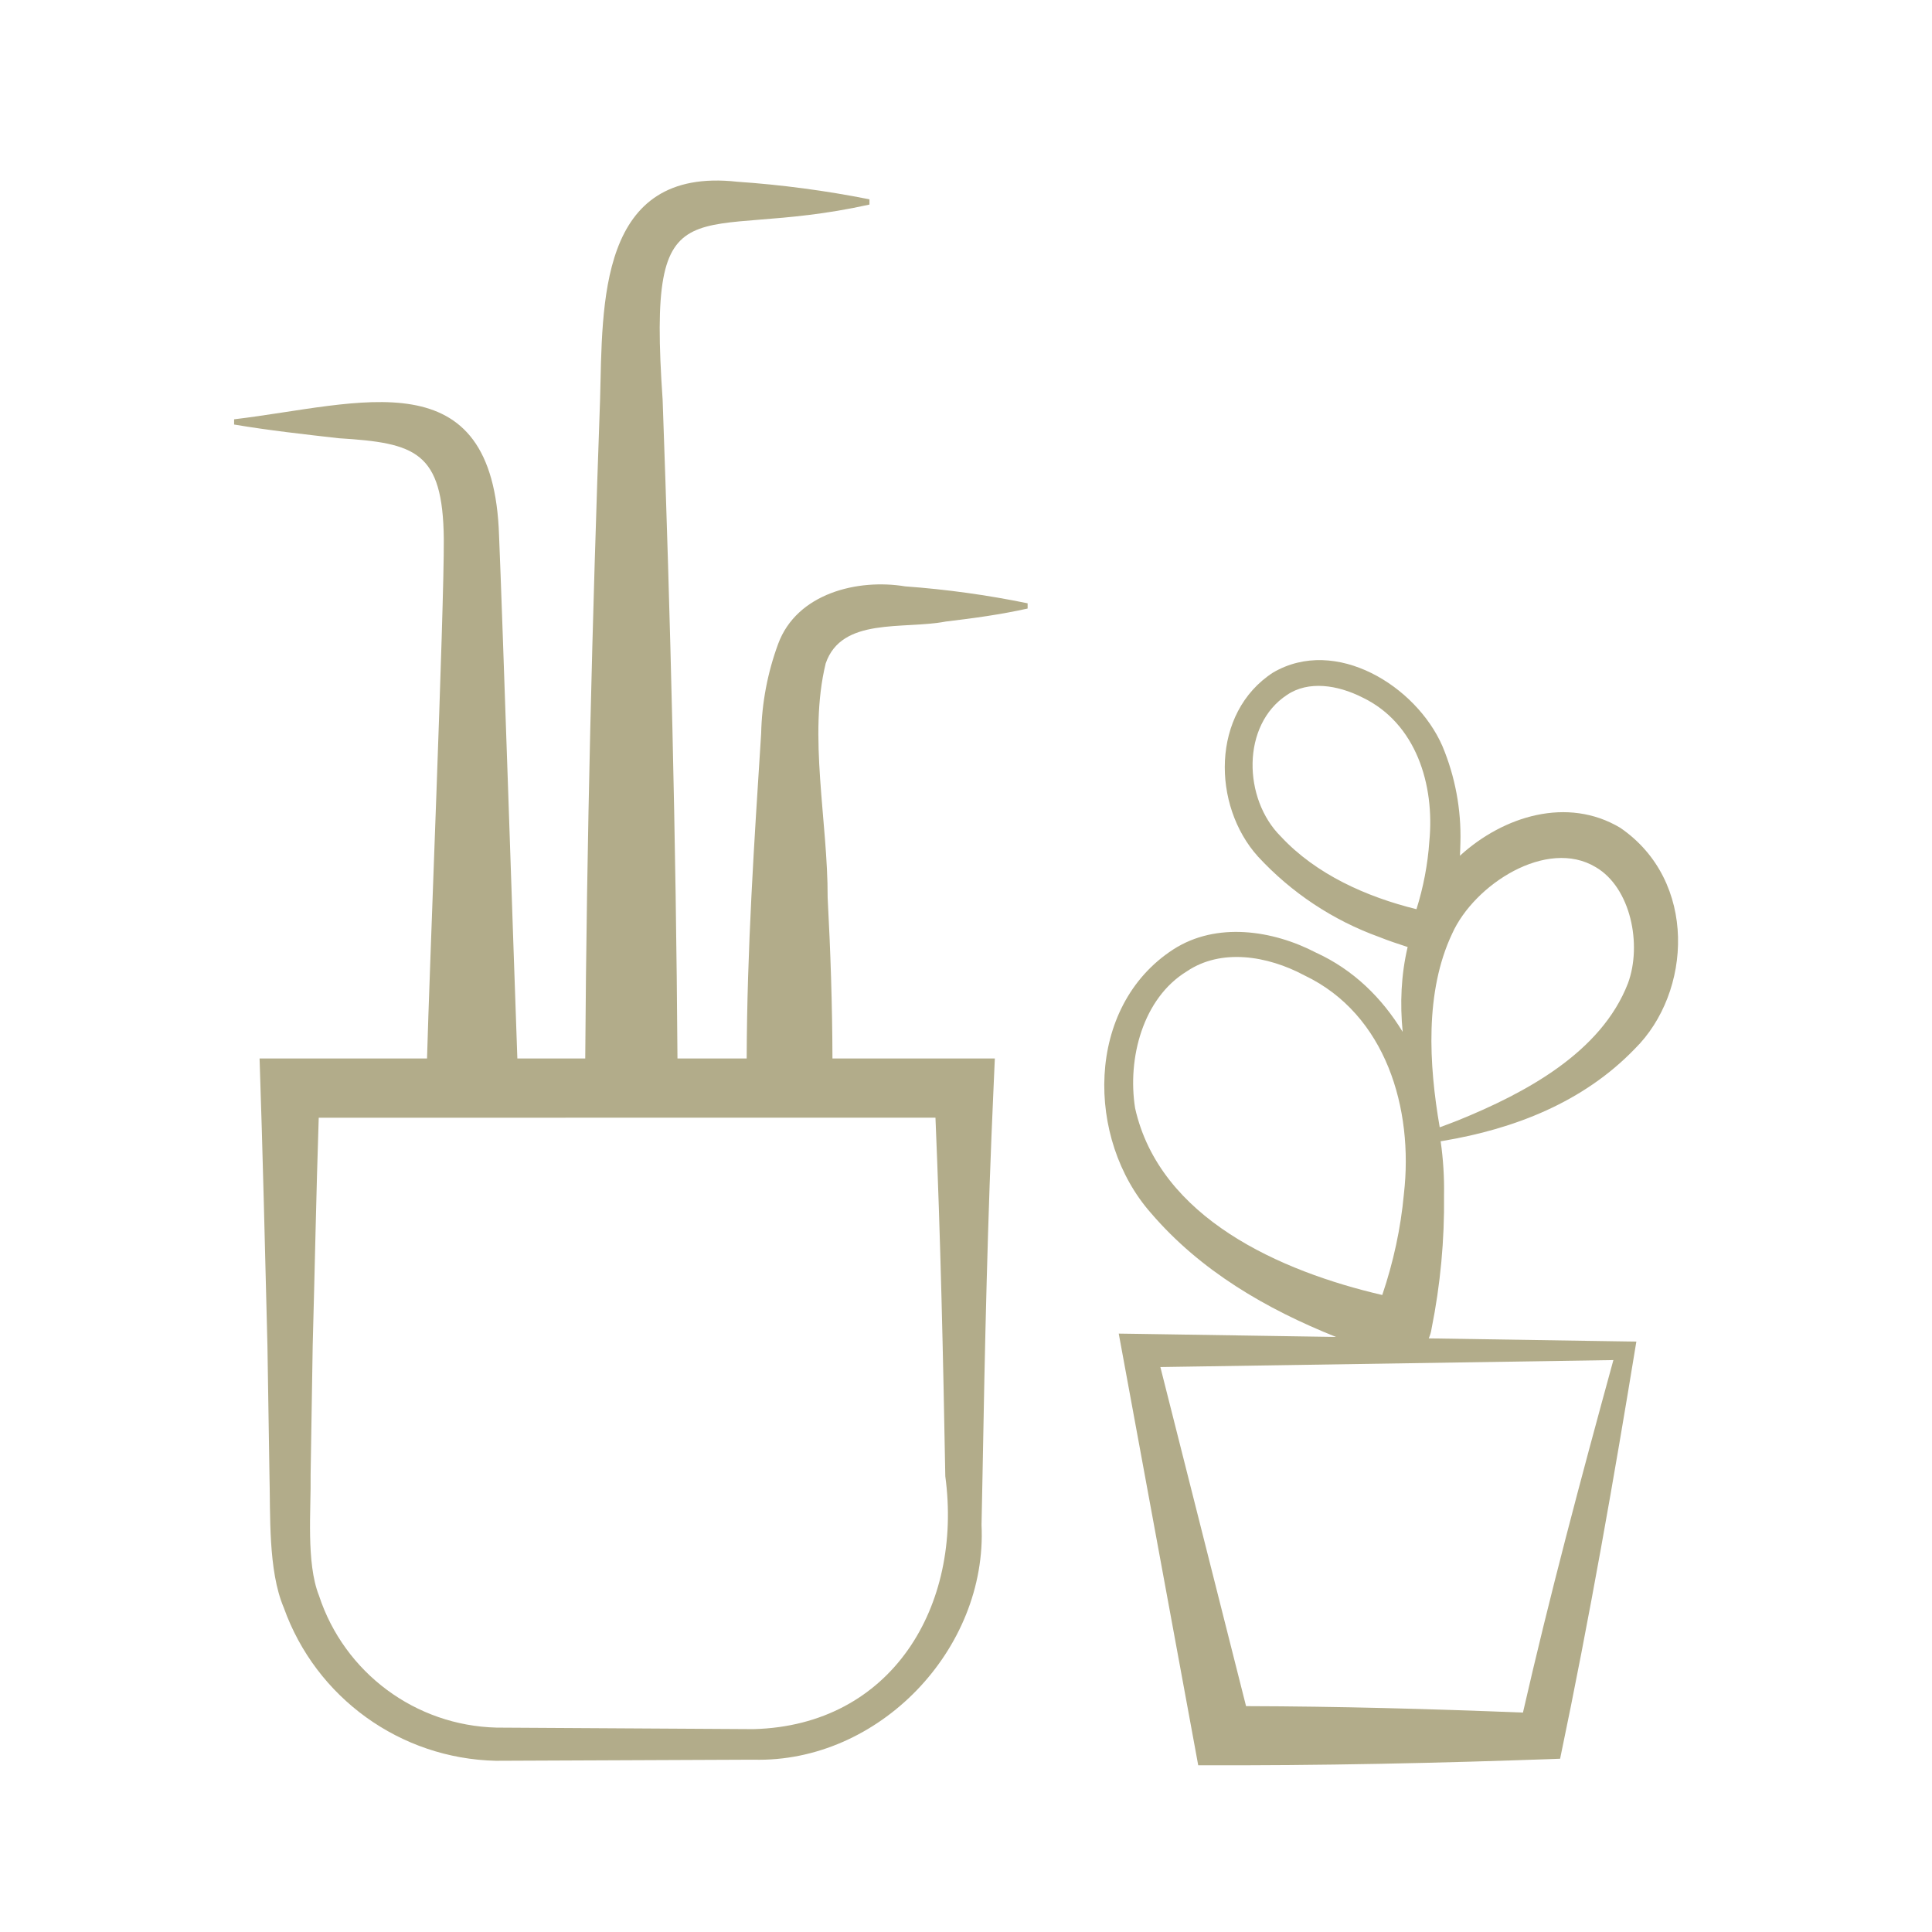 <?xml version="1.0" encoding="utf-8"?>
<!-- Generator: Adobe Illustrator 27.5.0, SVG Export Plug-In . SVG Version: 6.00 Build 0)  -->
<svg version="1.1" id="Ebene_1" xmlns="http://www.w3.org/2000/svg" xmlns:xlink="http://www.w3.org/1999/xlink" x="0px" y="0px"
     viewBox="0 0 160 160" style="enable-background:new 0 0 160 160;" xml:space="preserve">
<style type="text/css">
	.st0{fill:#B2AC8A;}
</style>
    <g>
	<path class="st0" d="M64.439,53.335c-0.873,2.372-1.347,4.872-1.403,7.398
		c-0.58,9.07-1.171,17.889-1.199,26.924h-5.732
		c-0.12-18.047-0.582-36.473-1.228-54.538
		c-1.308-18.934,2.405-12.899,17.128-16.178v-0.434
		c-3.614-0.719-7.271-1.205-10.947-1.456
		C49.494,13.768,49.91,25.169,49.695,33.12
		c-0.646,18.061-1.11,36.499-1.228,54.538H42.845
		c-0.255-6.966-1.256-37.283-1.514-43.268
		c-0.466-14.905-11.489-10.908-21.943-9.665v0.433
		c2.891,0.488,5.779,0.805,8.67,1.135c6.336,0.395,8.615,1.072,8.696,8.331
		c0.036,5.814-1.208,36.121-1.389,43.034h-13.868
		c0.268,7.924,0.45,15.869,0.651,23.788l0.167,10.648
		c0.09,3.311-0.128,7.954,1.185,11.043c2.658,7.46,9.645,12.506,17.562,12.684
		l21.329-0.091h0.004c10.37,0.28,19.392-9.128,18.891-19.452l0.081-4.019
		c0.191-10.714,0.422-21.431,0.913-32.147l0.108-2.454H68.94
		c-0.012-4.443-0.161-8.887-0.398-13.33c0.022-6.304-1.625-13.386-0.162-19.386
		c1.325-3.863,6.419-2.793,9.955-3.47c2.257-0.268,4.511-0.573,6.768-1.075
		v-0.434c-3.349-0.688-6.739-1.156-10.149-1.403
		C71.055,47.914,65.988,49.117,64.439,53.335z M77.471,92.56
		c0.418,9.9,0.638,19.8,0.815,29.698c1.451,10.743-4.427,20.647-15.889,20.941
		l-21.276-0.126c-6.718-0.166-12.605-4.541-14.702-10.926
		c-1.088-2.743-0.648-7.159-0.695-10.052l0.172-10.65
		c0.174-6.293,0.29-12.585,0.5-18.878
		C35.529,92.57,68.369,92.554,77.471,92.56z"/>
        <path class="st0" d="M118.323,110.839c0.108-0.255,0.194-0.519,0.232-0.798
		c0.732-3.642,1.079-7.351,1.033-11.065c0.026-1.469-0.065-2.971-0.28-4.466
		c0.066-0.01,0.134-0.01,0.199-0.028c5.894-0.986,11.621-3.198,15.891-7.634
		c4.711-4.662,5.212-13.904-1.225-18.3c-4.36-2.595-9.649-0.983-13.268,2.321
		c0.015-0.368,0.036-0.736,0.04-1.104c0.073-2.731-0.434-5.447-1.487-7.968
		c-2.174-4.99-8.837-9.127-14.022-6.103c-5.158,3.335-5.065,11.02-1.256,15.241
		c2.761,2.993,6.202,5.277,10.032,6.66c0.748,0.301,1.57,0.575,2.363,0.833
		c-0.549,2.327-0.64,4.686-0.412,7.026c-1.704-2.799-4.067-5.14-7.186-6.565
		c-3.57-1.857-8.235-2.568-11.808-0.263c-7.322,4.745-7.248,15.72-1.852,21.834
		c4.104,4.792,9.559,7.954,15.327,10.26l-16.326-0.253l-1.669-0.024l0.314,1.704
		l5.914,32.115l0.354,1.929c9.973,0.041,20.107-0.179,29.963-0.54l0.007,0.004
		c2.453-11.733,4.475-23.308,6.315-34.551l-0.902-0.012L118.323,110.839z
		 M113.817,109.078c0.008-0.027,0.023-0.05,0.033-0.076
		c-0,0.001-0.001,0.002-0.001,0.003L113.817,109.078z M132.152,71.814
		c2.901,1.693,3.851,6.409,2.67,9.617c-2.23,5.757-8.532,9.099-14.058,11.347
		c-0.389,0.147-1.054,0.416-1.533,0.58l-0.001-0.007
		c-0.9-5.207-1.237-11.226,1.028-16.024
		C122.088,73.237,128.105,69.372,132.152,71.814z M106.082,69.283
		c-3.14-3.103-3.291-9.251,0.508-11.737c1.759-1.19,4.172-0.832,6.238,0.214
		c4.453,2.135,5.999,7.236,5.543,11.916c-0.129,1.911-0.494,3.795-1.064,5.62
		C113.155,74.274,108.982,72.403,106.082,69.283z M94.005,91.776
		c-0.656-4.127,0.641-9.111,4.289-11.337c2.815-1.902,6.643-1.316,9.742,0.343
		c6.753,3.22,9.037,11.062,8.23,18.088c-0.261,2.856-0.875,5.664-1.793,8.377
		C106.033,105.289,96.045,100.876,94.005,91.776z M126.124,141.832l-0.008-0.004
		c-7.751-0.308-15.3-0.513-22.923-0.533l-7.096-28.082l37.517-0.578
		C130.864,122.658,128.307,132.271,126.124,141.832z"/>
</g>
</svg>
